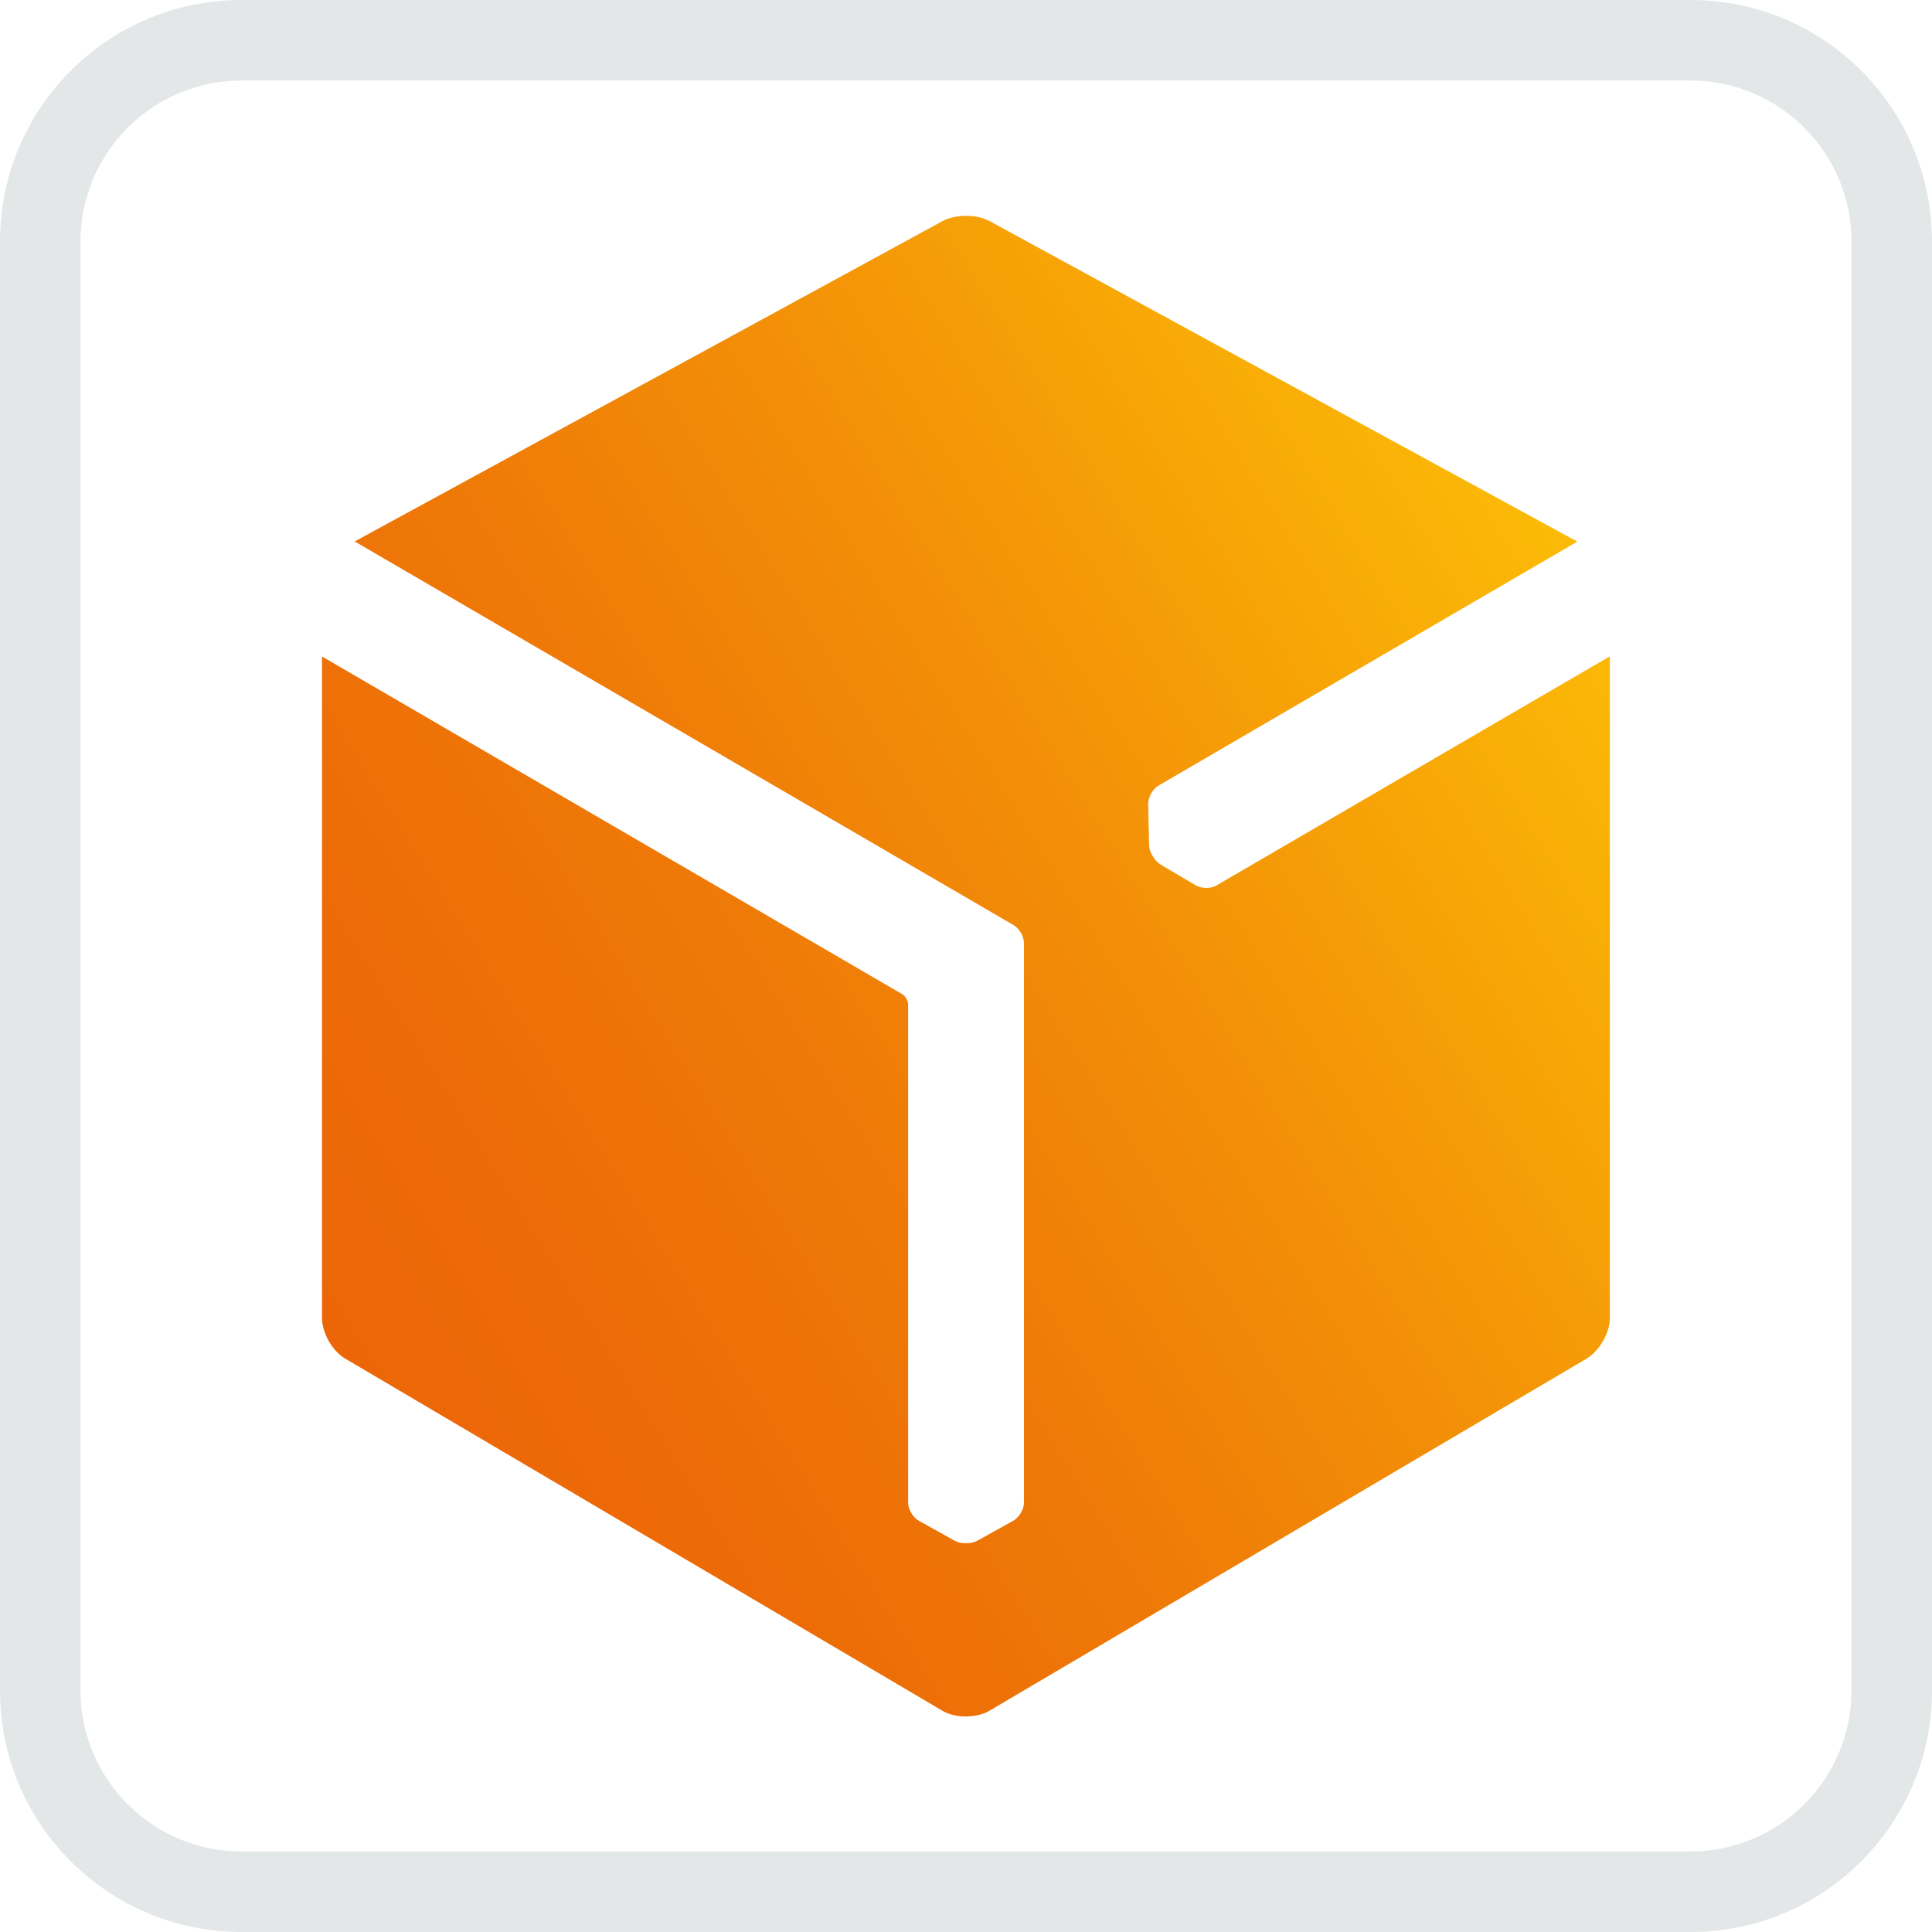 <?xml version="1.0" encoding="UTF-8"?>
<svg xmlns="http://www.w3.org/2000/svg" xmlns:xlink="http://www.w3.org/1999/xlink" id="logo-colissimo" width="24" height="24" viewBox="0 0 24 24">
  <defs>
    <style>
      .cls-1 {
        fill: url(#Dégradé_sans_nom_2);
      }

      .cls-2 {
        fill: #e3e7e8;
      }
    </style>
    <linearGradient id="Dégradé_sans_nom_2" data-name="Dégradé sans nom 2" x1="-534.824" y1="250.8" x2="-519.43" y2="260.356" gradientTransform="translate(539.01 267.486) scale(1 -1)" gradientUnits="userSpaceOnUse">
      <stop offset="0" stop-color="#ec6608"></stop>
      <stop offset=".168" stop-color="#ed6c07"></stop>
      <stop offset=".388" stop-color="#ef7a07"></stop>
      <stop offset=".636" stop-color="#f39107"></stop>
      <stop offset=".903" stop-color="#f9af06"></stop>
      <stop offset="1" stop-color="#fbba07"></stop>
    </linearGradient>
  </defs>
  <path class="cls-1" d="M15.114,10.999c-.075,.044-.194,.04-.266-.004l-.434-.257c-.035-.022-.068-.057-.092-.099-.002-.002-.002-.004-.004-.007-.029-.044-.044-.092-.044-.136l-.011-.504c-.002-.086,.053-.189,.128-.233l5.203-3.031-7.3-3.981c-.081-.044-.187-.066-.293-.066s-.213,.022-.293,.066l-7.302,3.979,8.18,4.763c.075,.042,.134,.141,.134,.229v6.948c0,.088-.062,.187-.139,.229l-.44,.244c-.037,.02-.084,.031-.132,.031h-.009c-.053,.002-.101-.009-.141-.031l-.442-.246c-.075-.04-.136-.141-.136-.229v-6.193c-.004-.046-.037-.101-.073-.121l-7.208-4.195v8.218c0,.185,.13,.412,.288,.504l7.423,4.377c.079,.046,.185,.07,.288,.068,.103,0,.209-.022,.288-.068l7.423-4.377c.158-.095,.288-.319,.288-.504V8.153l-4.886,2.846Z"></path>
  <path class="cls-2" d="M21,1c1.103,0,2,.897,2,2V21c0,1.103-.897,2-2,2H3c-1.103,0-2-.897-2-2V3C1,1.897,1.897,1,3,1H21m0-1H3C1.343,0,0,1.343,0,3V21c0,1.657,1.343,3,3,3H21c1.657,0,3-1.343,3-3V3c0-1.657-1.343-3-3-3h0Z"></path>
</svg>
